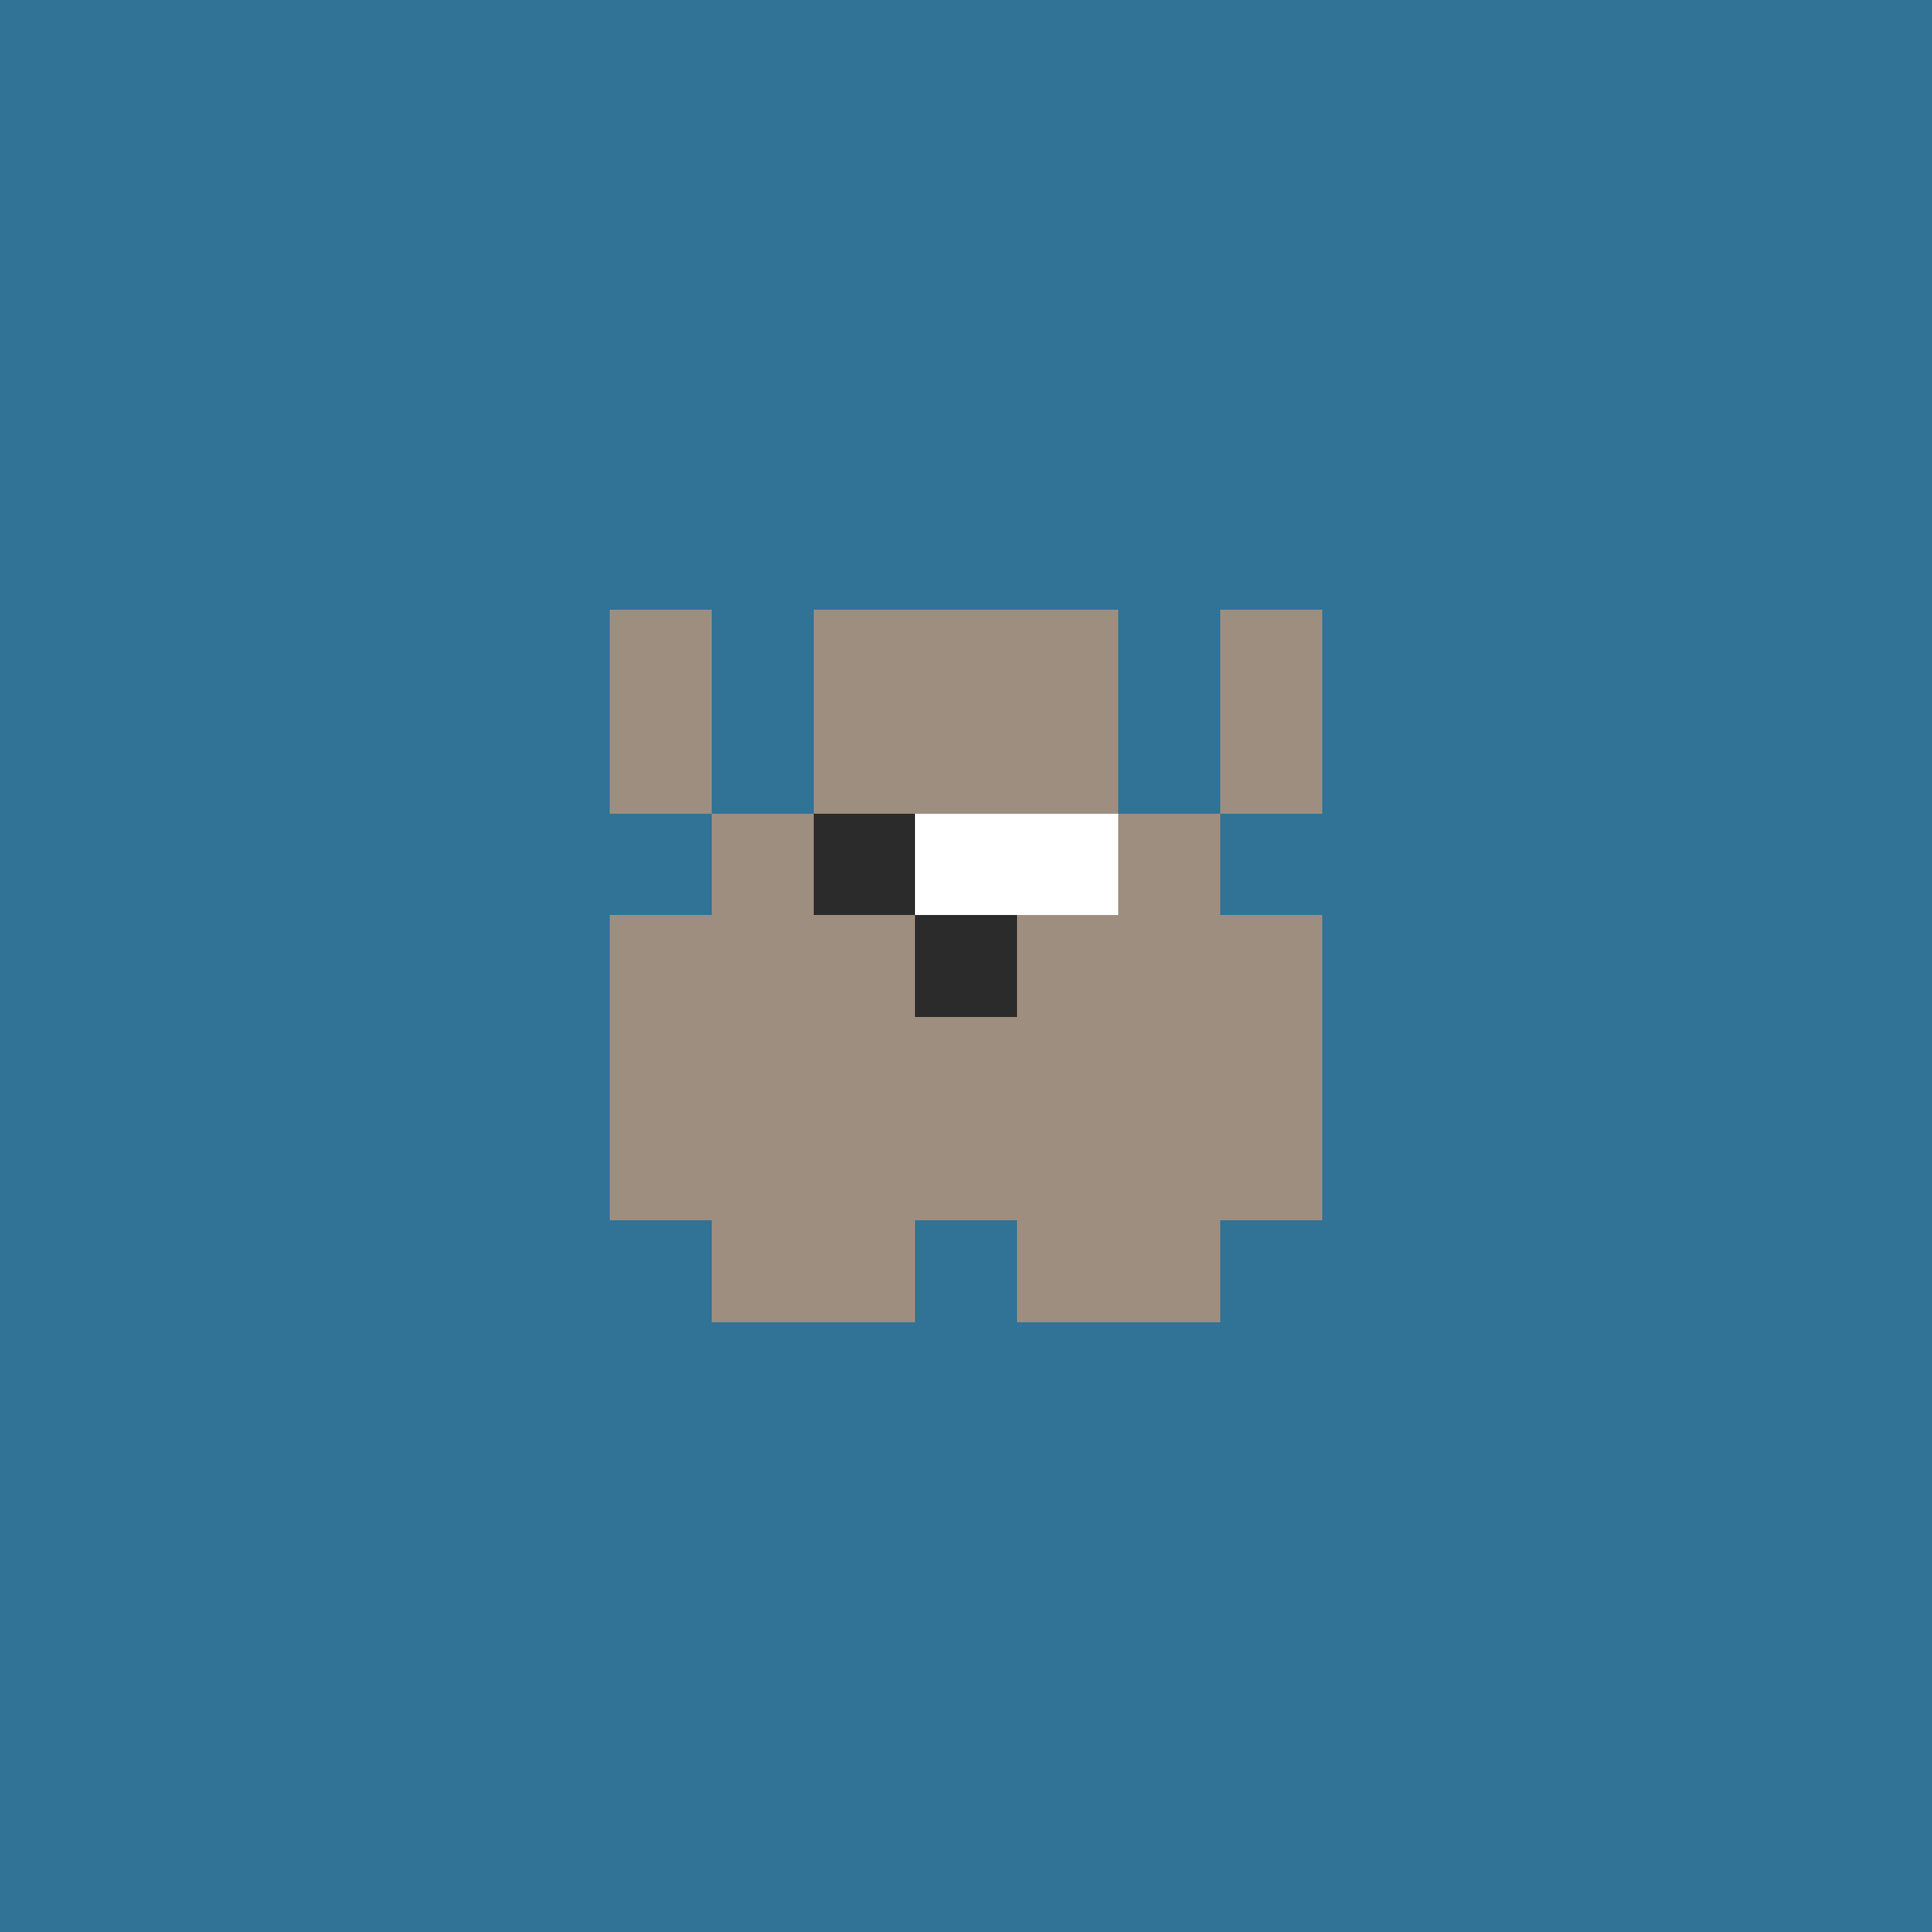 <svg xmlns="http://www.w3.org/2000/svg" shape-rendering="crispEdges" viewBox="0 0 19 19"><g id="Background"><rect x="0" y="0" width="19" height="19" fill="#307396" /></g><g id="Body"><rect x="7" y="8" width="1" height="1" fill="#9e8e80" /><rect x="7" y="9" width="1" height="1" fill="#9e8e80" /><rect x="7" y="10" width="1" height="1" fill="#9e8e80" /><rect x="7" y="11" width="1" height="1" fill="#9e8e80" /><rect x="8" y="7" width="1" height="1" fill="#9e8e80" /><rect x="8" y="8" width="1" height="1" fill="#9e8e80" /><rect x="8" y="9" width="1" height="1" fill="#9e8e80" /><rect x="8" y="10" width="1" height="1" fill="#9e8e80" /><rect x="8" y="11" width="1" height="1" fill="#9e8e80" /><rect x="9" y="7" width="1" height="1" fill="#9e8e80" /><rect x="9" y="8" width="1" height="1" fill="#9e8e80" /><rect x="9" y="9" width="1" height="1" fill="#9e8e80" /><rect x="9" y="10" width="1" height="1" fill="#9e8e80" /><rect x="9" y="11" width="1" height="1" fill="#9e8e80" /><rect x="10" y="7" width="1" height="1" fill="#9e8e80" /><rect x="10" y="8" width="1" height="1" fill="#9e8e80" /><rect x="10" y="9" width="1" height="1" fill="#9e8e80" /><rect x="10" y="10" width="1" height="1" fill="#9e8e80" /><rect x="10" y="11" width="1" height="1" fill="#9e8e80" /><rect x="11" y="8" width="1" height="1" fill="#9e8e80" /><rect x="11" y="9" width="1" height="1" fill="#9e8e80" /><rect x="11" y="10" width="1" height="1" fill="#9e8e80" /><rect x="11" y="11" width="1" height="1" fill="#9e8e80" /></g><g id="Legs"><rect x="7" y="12" width="1" height="1" fill="#9e8e80" /><rect x="8" y="12" width="1" height="1" fill="#9e8e80" /><rect x="10" y="12" width="1" height="1" fill="#9e8e80" /><rect x="11" y="12" width="1" height="1" fill="#9e8e80" /></g><g id="Arms"><rect x="6" y="9" width="1" height="1" fill="#9e8e80" /><rect x="6" y="10" width="1" height="1" fill="#9e8e80" /><rect x="6" y="11" width="1" height="1" fill="#9e8e80" /><rect x="12" y="9" width="1" height="1" fill="#9e8e80" /><rect x="12" y="10" width="1" height="1" fill="#9e8e80" /><rect x="12" y="11" width="1" height="1" fill="#9e8e80" /></g><g id="Hair"><rect x="6" y="6" width="1" height="1" fill="#9e8e80" /><rect x="6" y="7" width="1" height="1" fill="#9e8e80" /><rect x="8" y="6" width="1" height="1" fill="#9e8e80" /><rect x="9" y="6" width="1" height="1" fill="#9e8e80" /><rect x="10" y="6" width="1" height="1" fill="#9e8e80" /><rect x="12" y="6" width="1" height="1" fill="#9e8e80" /><rect x="12" y="7" width="1" height="1" fill="#9e8e80" /></g><g id="Eyeball"><rect x="8" y="8" width="1" height="1" fill="#2b2b2b" /><rect x="9" y="8" width="1" height="1" fill="#2b2b2b" /><rect x="9" y="9" width="1" height="1" fill="#2b2b2b" /><rect x="10" y="8" width="1" height="1" fill="#2b2b2b" /></g><g id="Iris"><rect x="9" y="8" width="1" height="1" fill="#ffffff" /><rect x="10" y="8" width="1" height="1" fill="#ffffff" /></g></svg>
